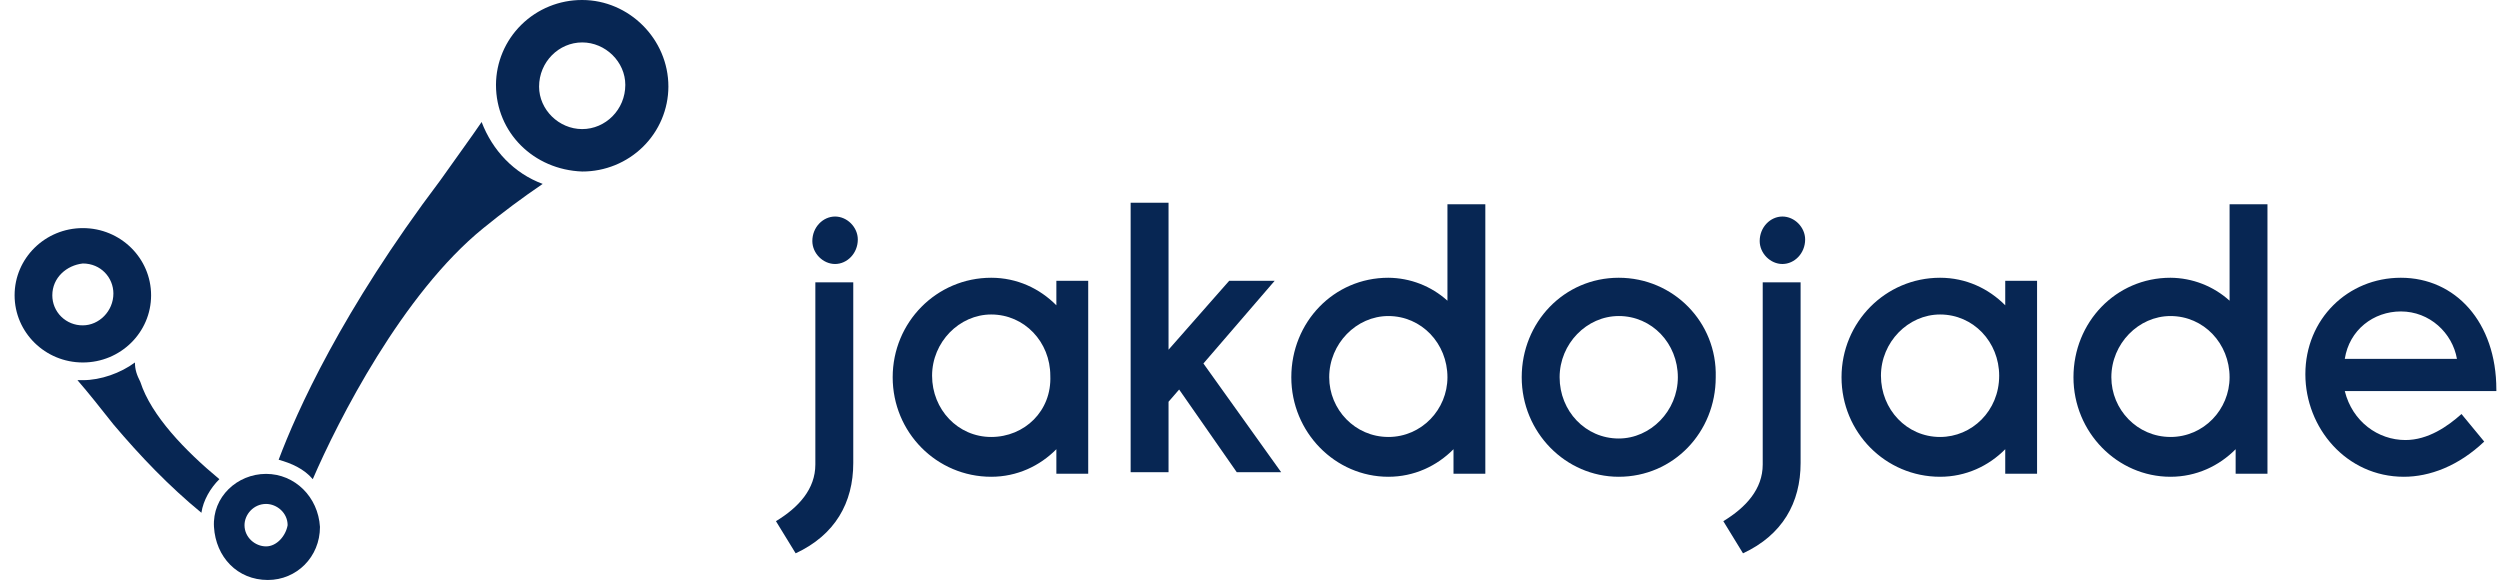 <svg xmlns="http://www.w3.org/2000/svg" width="137" height="32" viewBox="0 0 137 32" fill="none"><g clip-path="url(#clip0_12193_953)"><path d="M26.393 6.686C25.802 7.558 25.014 8.623 24.128 9.883C18.714 17.053 16.254 22.577 15.27 25.193C15.958 25.387 16.648 25.678 17.14 26.259C18.518 23.062 22.061 16.085 26.491 12.499C27.538 11.646 28.622 10.838 29.739 10.078C28.164 9.496 26.983 8.237 26.393 6.686ZM7.691 20.93C7.494 20.542 7.395 20.252 7.395 19.864C6.608 20.445 5.525 20.833 4.541 20.833H4.245C4.836 21.512 5.525 22.383 6.215 23.256C7.691 25 9.266 26.647 11.037 28.1C11.135 27.422 11.53 26.744 12.022 26.259C10.152 24.709 8.282 22.771 7.691 20.93Z" fill="#072653"/><path d="M14.58 25.969C13.005 25.969 11.627 27.229 11.726 28.876C11.825 30.523 13.005 31.783 14.679 31.783C16.254 31.783 17.534 30.523 17.534 28.876C17.435 27.229 16.155 25.969 14.58 25.969ZM14.58 29.942C13.989 29.942 13.399 29.458 13.399 28.78C13.399 28.198 13.892 27.616 14.58 27.616C15.171 27.616 15.762 28.101 15.762 28.779C15.663 29.36 15.171 29.942 14.58 29.942Z" fill="#072653"/><path d="M31.904 1.95564e-05C30.655 -0.004 29.456 0.484 28.57 1.357C27.684 2.229 27.184 3.414 27.18 4.651C27.18 7.267 29.246 9.302 31.904 9.399C33.153 9.402 34.352 8.914 35.238 8.042C36.124 7.17 36.624 5.985 36.628 4.748C36.628 2.131 34.464 1.95564e-05 31.904 1.95564e-05ZM31.904 7.074C30.625 7.074 29.542 6.008 29.542 4.748C29.542 3.392 30.625 2.325 31.904 2.325C33.183 2.325 34.267 3.392 34.267 4.651C34.267 6.008 33.183 7.074 31.904 7.074Z" fill="#072653"/><path d="M4.54 12.5C2.475 12.5 0.8 14.147 0.8 16.182C0.8 18.217 2.474 19.864 4.54 19.864C6.607 19.864 8.28 18.217 8.28 16.182C8.28 14.147 6.607 12.5 4.54 12.5ZM4.54 17.829C4.321 17.832 4.103 17.791 3.899 17.709C3.696 17.627 3.511 17.506 3.355 17.353C3.199 17.2 3.076 17.017 2.992 16.816C2.908 16.615 2.866 16.399 2.867 16.182C2.867 15.213 3.654 14.535 4.541 14.439C5.525 14.439 6.214 15.213 6.214 16.085C6.214 17.053 5.426 17.829 4.54 17.829Z" fill="#072653"/><path d="M46.759 25.373C46.759 27.554 45.762 29.316 43.602 30.322L42.522 28.56C43.768 27.806 44.681 26.798 44.681 25.456V15.473H46.759V25.373ZM47.008 13.124C47.008 13.88 46.426 14.467 45.762 14.467C45.098 14.467 44.516 13.88 44.516 13.208C44.516 12.453 45.098 11.866 45.762 11.866C46.426 11.866 47.008 12.453 47.008 13.124Z" fill="#072653"/><path d="M59.634 15.389H57.889V16.731C56.976 15.808 55.73 15.221 54.318 15.221C51.327 15.221 48.919 17.655 48.919 20.674C48.919 23.694 51.327 26.127 54.318 26.127C55.729 26.127 56.976 25.54 57.889 24.617V25.959H59.634V15.389ZM54.318 23.946C52.49 23.946 51.078 22.436 51.078 20.59C51.078 18.744 52.574 17.234 54.317 17.234C56.144 17.234 57.557 18.744 57.557 20.59C57.64 22.52 56.144 23.946 54.318 23.946Z" fill="#072653"/><path d="M70.206 25.875L65.947 19.919L69.851 15.389H67.358L64.036 19.164V11.111H61.959V25.875H64.036V22.016L64.617 21.346L67.774 25.876" fill="#072653"/><path d="M76.08 15.221C73.09 15.221 70.764 17.655 70.764 20.674C70.764 23.694 73.173 26.127 76.08 26.127C77.492 26.127 78.738 25.54 79.652 24.617V25.959H81.396V11.194H79.32V16.479C78.434 15.677 77.28 15.229 76.08 15.221ZM76.08 23.945C74.253 23.945 72.841 22.436 72.841 20.674C72.841 18.829 74.336 17.319 76.08 17.319C77.908 17.319 79.32 18.829 79.32 20.674C79.32 22.436 77.909 23.946 76.081 23.946" fill="#072653"/><path d="M88.706 15.221C85.716 15.221 83.39 17.655 83.39 20.674C83.39 23.694 85.798 26.127 88.706 26.127C91.697 26.127 94.022 23.694 94.022 20.674C94.106 17.654 91.697 15.221 88.706 15.221ZM88.706 17.318C90.534 17.318 91.946 18.828 91.946 20.674C91.946 22.519 90.451 24.03 88.706 24.03C86.879 24.03 85.467 22.52 85.467 20.674C85.467 18.828 86.961 17.319 88.705 17.319" fill="#072653"/><path d="M98.673 25.373C98.673 27.554 97.676 29.316 95.517 30.322L94.438 28.56C95.683 27.806 96.597 26.798 96.597 25.456V15.473H98.673V25.373ZM98.922 13.124C98.922 13.88 98.341 14.467 97.676 14.467C97.013 14.467 96.431 13.88 96.431 13.208C96.431 12.453 97.012 11.866 97.676 11.866C98.341 11.866 98.922 12.453 98.922 13.124Z" fill="#072653"/><path d="M111.631 15.389H109.887V16.731C108.974 15.808 107.728 15.221 106.316 15.221C103.325 15.221 100.916 17.655 100.916 20.674C100.916 23.694 103.325 26.127 106.316 26.127C107.727 26.127 108.974 25.54 109.887 24.617V25.959H111.631V15.389ZM106.316 23.946C104.488 23.946 103.076 22.436 103.076 20.59C103.076 18.744 104.571 17.234 106.316 17.234C108.143 17.234 109.555 18.744 109.555 20.59C109.555 22.52 108.058 23.946 106.316 23.946Z" fill="#072653"/><path d="M118.942 15.221C115.951 15.221 113.626 17.655 113.626 20.674C113.626 23.694 116.034 26.127 118.942 26.127C120.353 26.127 121.599 25.54 122.513 24.617V25.959H124.257V11.194H122.181V16.479C121.295 15.677 120.141 15.229 118.942 15.221ZM118.942 23.945C117.114 23.945 115.702 22.436 115.702 20.674C115.702 18.829 117.197 17.319 118.942 17.319C120.769 17.319 122.181 18.829 122.181 20.674C122.181 22.436 120.769 23.946 118.942 23.946" fill="#072653"/><path d="M136.8 21.43H128.494C128.909 23.107 130.321 24.114 131.816 24.114C133.063 24.114 134.142 23.359 134.889 22.688L136.135 24.198C134.724 25.54 133.145 26.127 131.732 26.127C128.576 26.127 126.334 23.443 126.334 20.507C126.334 17.486 128.66 15.221 131.567 15.221C134.557 15.221 136.8 17.655 136.8 21.346V21.43ZM134.641 19.667C134.391 18.242 133.145 17.067 131.567 17.067C130.071 17.067 128.743 18.074 128.494 19.667H134.641Z" fill="#072653"/></g><defs><clipPath id="clip0_12193_953"><rect width="136" height="32" fill="white" transform="translate(0.8)"/></clipPath></defs></svg>